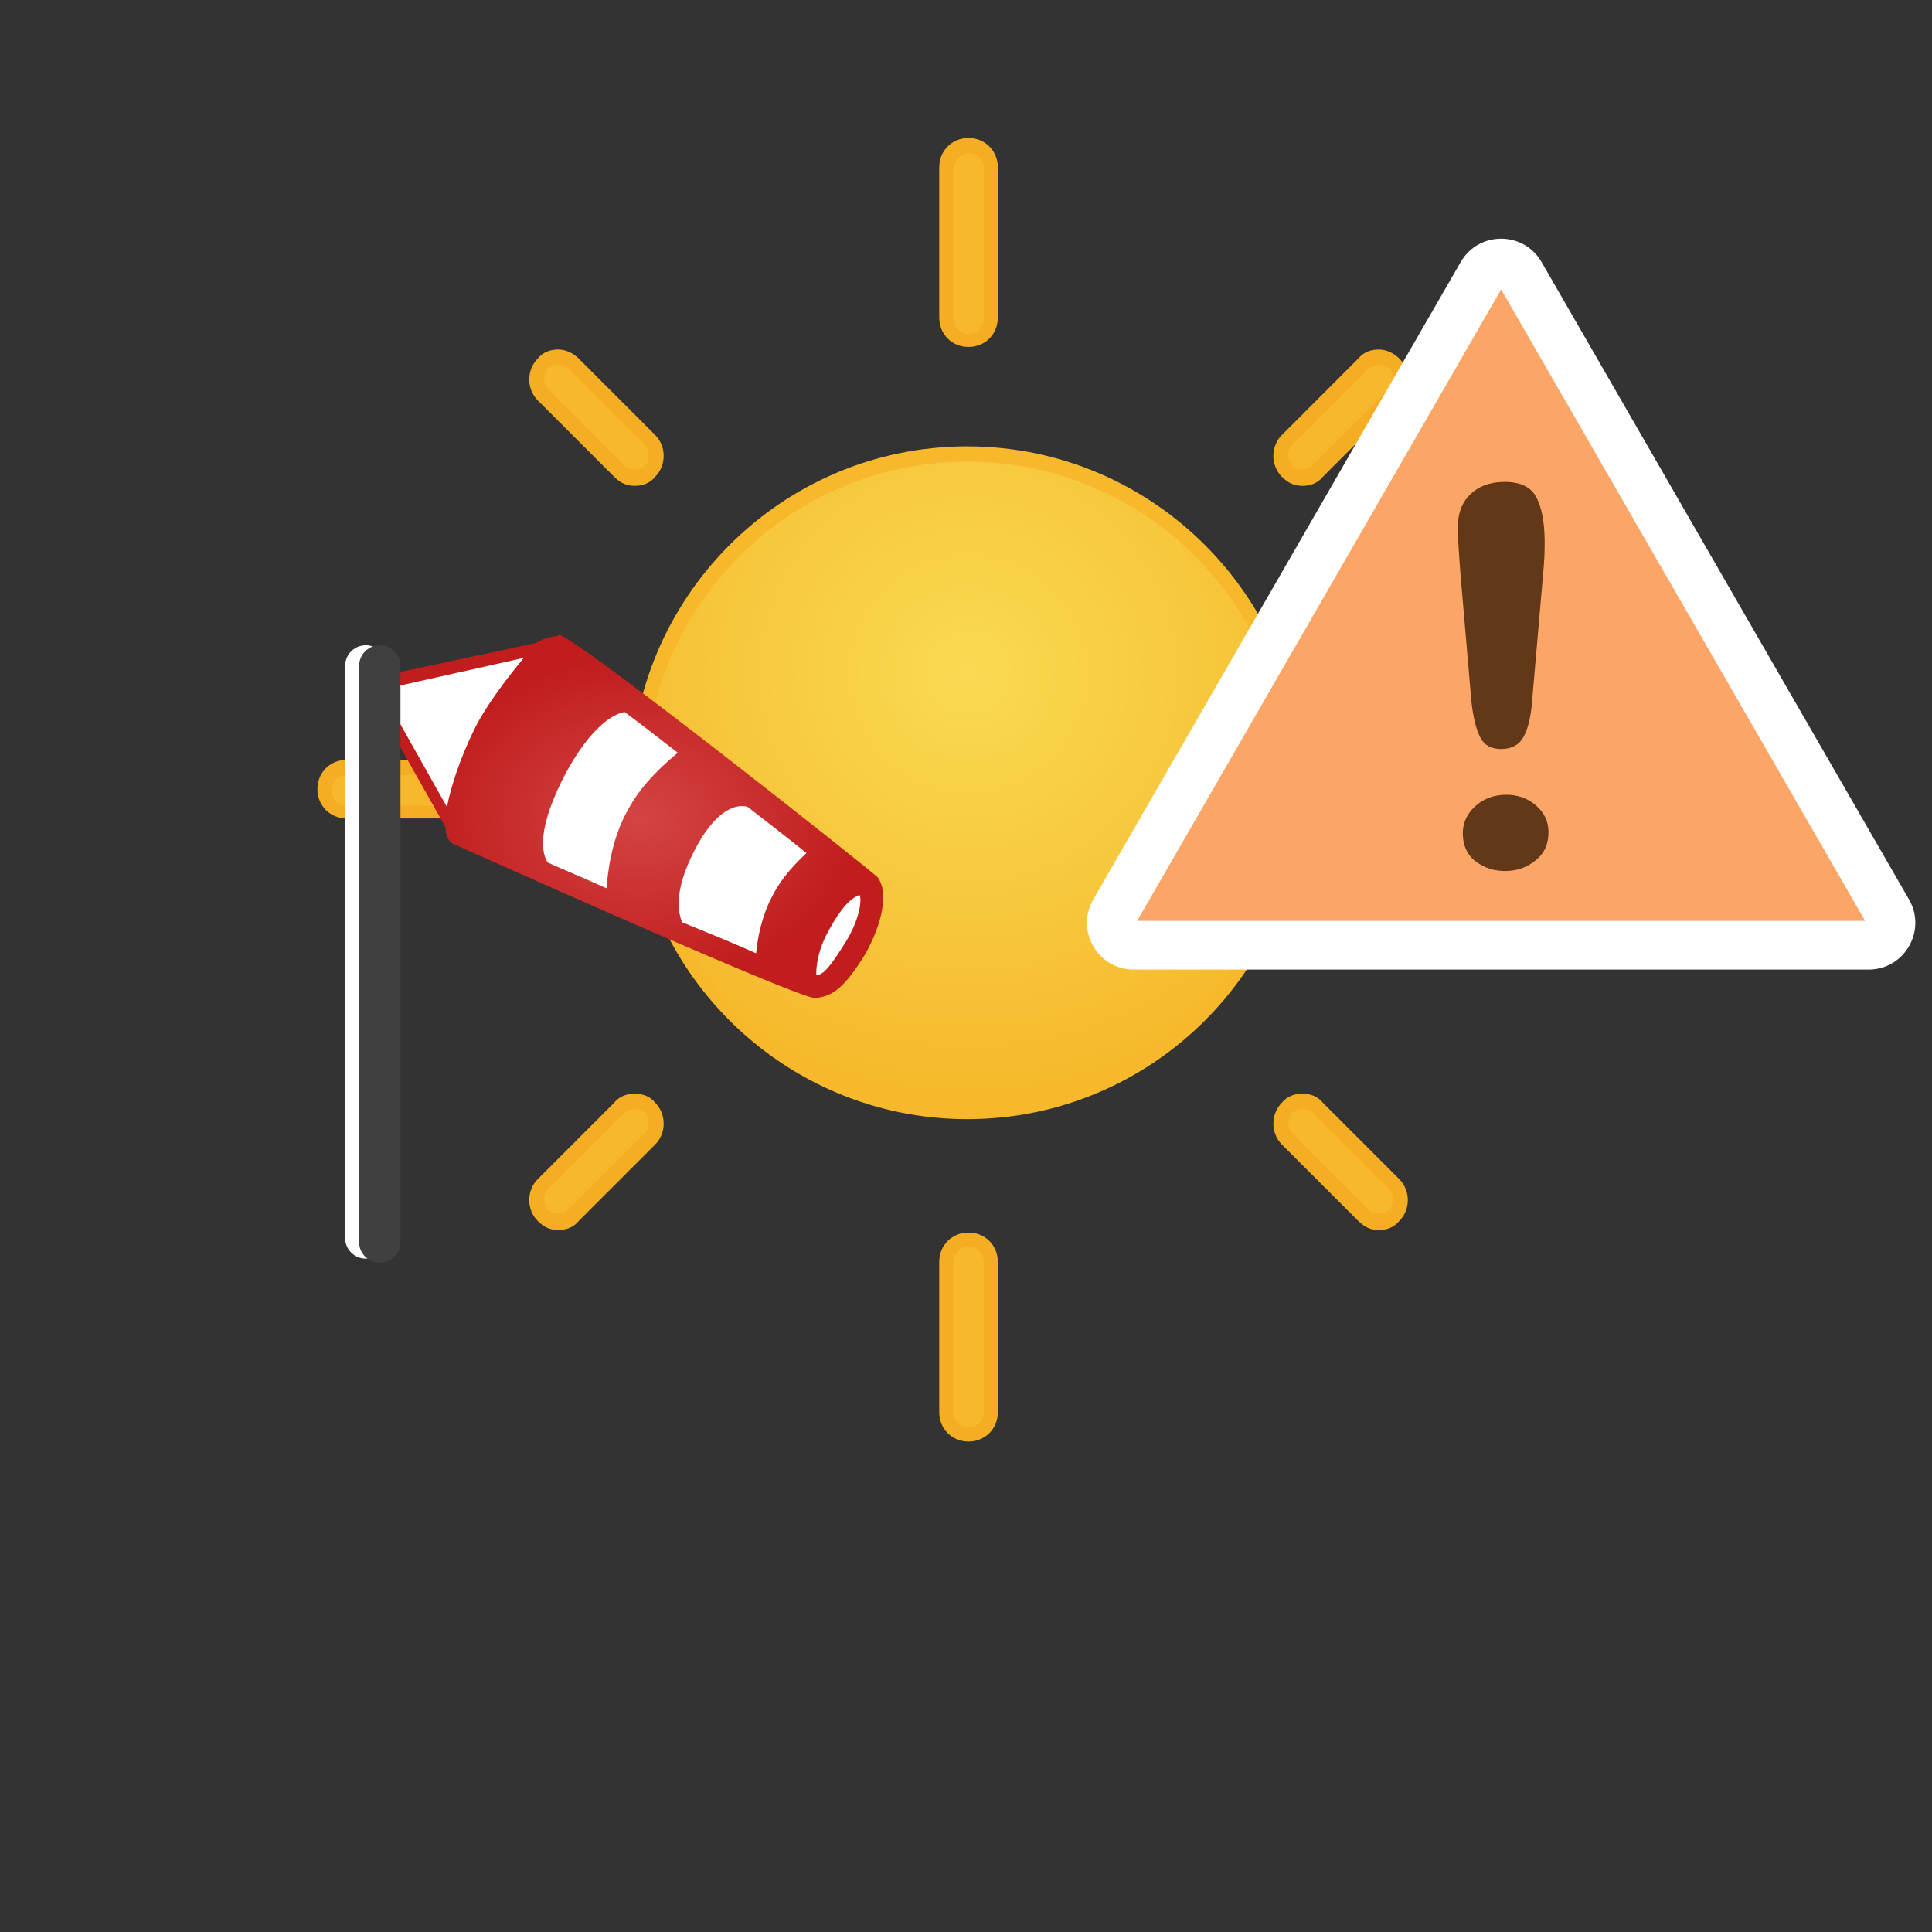 <svg xmlns="http://www.w3.org/2000/svg" xmlns:xlink="http://www.w3.org/1999/xlink" width="140" height="140" viewBox="0 0 140 140" style="fill: none"><rect x="0" y="0" width="140" height="140" fill="#333333" stroke="none"/><path d="M46.04 56.813C46.04 69.925 56.658 80.636 69.862 80.636C82.973 80.636 93.686 69.925 93.686 56.813C93.686 43.701 82.974 32.99 69.862 32.99C56.749 32.99 46.04 43.701 46.04 56.813Z" style="fill-rule: evenodd; clip-rule: evenodd; fill: url(#paint0_radial_854_15288)" /><path d="M70.091 32.346C56.609 32.346 45.715 43.333 45.715 56.721C45.715 70.203 56.702 81.097 70.091 81.097C83.572 81.097 94.466 70.109 94.466 56.721C94.466 43.333 83.571 32.346 70.091 32.346ZM70.09 33.453C82.924 33.453 93.451 43.887 93.451 56.813C93.451 69.647 83.018 80.174 70.09 80.174C57.163 80.174 46.729 69.74 46.729 56.813C46.729 43.888 57.255 33.453 70.09 33.453Z" style="fill-rule: evenodd; clip-rule: evenodd; fill: #F7B82C" /><path d="M104.345 58.844C103.423 58.844 102.776 58.106 102.776 57.274C102.776 56.443 103.515 55.705 104.345 55.705H115.241C116.164 55.705 116.81 56.443 116.81 57.274C116.81 58.106 116.072 58.844 115.241 58.844H104.345Z" style="fill-rule: evenodd; clip-rule: evenodd; fill: #F7B82D" /><path d="M115.334 55.06H104.439C103.239 55.06 102.315 55.984 102.315 57.184C102.315 58.384 103.239 59.307 104.439 59.307H115.334C116.535 59.307 117.458 58.384 117.458 57.184C117.458 56.076 116.535 55.06 115.334 55.06ZM115.334 56.168C115.888 56.168 116.443 56.63 116.443 57.276C116.443 57.83 115.981 58.384 115.334 58.384H104.439C103.885 58.384 103.33 57.922 103.33 57.276C103.33 56.722 103.793 56.168 104.439 56.168H115.334Z" style="fill-rule: evenodd; clip-rule: evenodd; fill: #F5AE23" /><path d="M25.124 58.844C24.2 58.844 23.554 58.106 23.554 57.274C23.554 56.443 24.293 55.705 25.124 55.705H36.019C36.942 55.705 37.589 56.443 37.589 57.274C37.589 58.106 36.849 58.844 36.019 58.844H25.124Z" style="fill-rule: evenodd; clip-rule: evenodd; fill: #F7B82D" /><path d="M36.019 55.06H25.123C23.923 55.06 23 55.984 23 57.184C23 58.384 23.923 59.307 25.123 59.307H36.019C37.219 59.307 38.142 58.384 38.142 57.184C38.142 56.076 37.219 55.06 36.019 55.06ZM36.019 56.168C36.573 56.168 37.127 56.63 37.127 57.276C37.127 57.83 36.665 58.384 36.019 58.384H25.123C24.569 58.384 24.015 57.922 24.015 57.276C24.015 56.722 24.477 56.168 25.123 56.168H36.019Z" style="fill-rule: evenodd; clip-rule: evenodd; fill: #F5AE23" /><path d="M94.374 34.654C93.912 34.654 93.543 34.469 93.266 34.191C92.989 33.914 92.804 33.453 92.804 33.083C92.804 32.621 92.989 32.252 93.266 31.975L98.807 26.435C99.084 26.158 99.546 25.973 99.915 25.973C100.377 25.973 100.746 26.158 101.023 26.435C101.3 26.712 101.485 27.173 101.485 27.543C101.485 27.912 101.3 28.374 101.023 28.651L95.483 34.191C95.205 34.561 94.836 34.654 94.374 34.654Z" style="fill-rule: evenodd; clip-rule: evenodd; fill: #F7B82D" /><path d="M99.914 25.328C99.36 25.328 98.806 25.513 98.436 25.974L92.897 31.515C92.064 32.346 92.064 33.731 92.897 34.561C93.359 35.023 93.819 35.207 94.374 35.207C94.927 35.207 95.482 35.022 95.851 34.561L101.392 29.021C102.222 28.19 102.222 26.805 101.392 25.974C101.022 25.605 100.467 25.328 99.914 25.328ZM99.914 26.436C100.19 26.436 100.468 26.528 100.654 26.713C100.838 26.898 100.931 27.175 100.931 27.451C100.931 27.728 100.838 28.005 100.654 28.189L95.113 33.729C94.927 33.914 94.651 34.006 94.374 34.006C94.097 34.006 93.819 33.914 93.635 33.729C93.449 33.544 93.358 33.267 93.358 32.991C93.358 32.714 93.449 32.437 93.635 32.253L99.175 26.713C99.361 26.528 99.638 26.436 99.914 26.436Z" style="fill-rule: evenodd; clip-rule: evenodd; fill: #F5AE23" /><path d="M40.451 88.576C39.989 88.576 39.62 88.392 39.343 88.114C39.065 87.837 38.88 87.376 38.88 87.006C38.88 86.545 39.065 86.176 39.343 85.899L44.883 80.358C45.16 80.081 45.622 79.897 45.991 79.897C46.453 79.897 46.822 80.081 47.099 80.358C47.376 80.636 47.561 81.096 47.561 81.466C47.561 81.836 47.376 82.298 47.099 82.574L41.559 88.114C41.282 88.484 40.913 88.576 40.451 88.576Z" style="fill-rule: evenodd; clip-rule: evenodd; fill: #F7B82D" /><path d="M45.992 79.252C45.438 79.252 44.883 79.436 44.514 79.898L38.974 85.438C38.143 86.27 38.143 87.654 38.974 88.485C39.436 88.947 39.897 89.131 40.451 89.131C41.005 89.131 41.56 88.946 41.929 88.485L47.469 82.944C48.3 82.114 48.3 80.729 47.469 79.898C47.1 79.435 46.546 79.252 45.992 79.252ZM45.992 80.359C46.269 80.359 46.546 80.451 46.731 80.636C46.916 80.821 47.008 81.098 47.008 81.374C47.008 81.651 46.916 81.928 46.731 82.113L41.191 87.653C41.005 87.838 40.728 87.93 40.451 87.93C40.174 87.93 39.897 87.838 39.712 87.653C39.527 87.468 39.435 87.19 39.435 86.915C39.435 86.638 39.527 86.361 39.712 86.177L45.252 80.636C45.438 80.452 45.715 80.359 45.992 80.359Z" style="fill-rule: evenodd; clip-rule: evenodd; fill: #F5AE23" /><path d="M99.914 88.576C99.451 88.576 99.082 88.392 98.806 88.114L93.265 82.573C92.619 81.927 92.619 80.912 93.265 80.266C93.542 79.989 94.004 79.803 94.374 79.803C94.836 79.803 95.204 79.989 95.482 80.266L101.022 85.806C101.299 86.082 101.484 86.544 101.484 86.914C101.484 87.376 101.299 87.745 101.022 88.023C100.745 88.484 100.376 88.576 99.914 88.576Z" style="fill-rule: evenodd; clip-rule: evenodd; fill: #F7B82D" /><path d="M94.375 79.252C93.82 79.252 93.266 79.436 92.897 79.898C92.066 80.729 92.066 82.114 92.897 82.944L98.438 88.485C98.9 88.947 99.361 89.131 99.915 89.131C100.469 89.131 101.023 88.946 101.392 88.485C102.223 87.654 102.223 86.27 101.392 85.438L95.852 79.898C95.482 79.435 94.928 79.252 94.375 79.252ZM94.375 80.359C94.652 80.359 94.928 80.451 95.114 80.636L100.654 86.177C100.839 86.362 100.931 86.639 100.931 86.915C100.931 87.191 100.839 87.469 100.654 87.653C100.469 87.838 100.192 87.93 99.915 87.93C99.638 87.93 99.361 87.838 99.176 87.653L93.635 82.113C93.451 81.927 93.358 81.651 93.358 81.374C93.358 81.097 93.451 80.82 93.635 80.636C93.82 80.452 94.098 80.359 94.375 80.359Z" style="fill-rule: evenodd; clip-rule: evenodd; fill: #F5AE23" /><path d="M45.992 34.654C45.529 34.654 45.16 34.469 44.883 34.192L39.343 28.651C38.697 28.005 38.697 26.989 39.343 26.343C39.62 26.066 40.082 25.881 40.451 25.881C40.913 25.881 41.282 26.066 41.559 26.343L47.1 31.883C47.377 32.16 47.562 32.621 47.562 32.992C47.562 33.454 47.377 33.823 47.1 34.1C46.915 34.561 46.454 34.654 45.992 34.654Z" style="fill-rule: evenodd; clip-rule: evenodd; fill: #F7B82D" /><path d="M40.451 25.328C39.897 25.328 39.343 25.513 38.974 25.974C38.142 26.805 38.142 28.191 38.974 29.021L44.514 34.561C44.976 35.023 45.437 35.207 45.991 35.207C46.545 35.207 47.099 35.022 47.468 34.561C48.3 33.73 48.3 32.345 47.468 31.515L41.928 25.974C41.559 25.605 41.005 25.328 40.451 25.328ZM40.451 26.436C40.728 26.436 41.005 26.528 41.19 26.713L46.73 32.253C46.915 32.438 47.007 32.715 47.007 32.991C47.007 33.268 46.915 33.545 46.73 33.729C46.545 33.914 46.268 34.006 45.991 34.006C45.714 34.006 45.437 33.914 45.252 33.729L39.712 28.189C39.527 28.004 39.435 27.727 39.435 27.451C39.435 27.174 39.527 26.897 39.712 26.713C39.897 26.529 40.174 26.436 40.451 26.436Z" style="fill-rule: evenodd; clip-rule: evenodd; fill: #F5AE23" /><path d="M70.183 103.995C69.26 103.995 68.614 103.257 68.614 102.426V91.531C68.614 90.607 69.353 89.961 70.183 89.961C71.106 89.961 71.752 90.7 71.752 91.531V102.426C71.844 103.257 71.106 103.995 70.183 103.995Z" style="fill-rule: evenodd; clip-rule: evenodd; fill: #F7B82D" /><path d="M70.183 89.316C68.983 89.316 68.06 90.239 68.06 91.44V102.335C68.06 103.535 68.983 104.459 70.183 104.459C71.383 104.459 72.307 103.535 72.307 102.335V91.44C72.307 90.239 71.383 89.316 70.183 89.316ZM70.183 90.33C70.736 90.33 71.291 90.793 71.291 91.439V102.335C71.291 102.888 70.829 103.443 70.183 103.443C69.629 103.443 69.075 102.981 69.075 102.335V91.439C69.167 90.793 69.629 90.33 70.183 90.33Z" style="fill-rule: evenodd; clip-rule: evenodd; fill: #F5AE23" /><path d="M70.183 24.681C69.26 24.681 68.614 23.943 68.614 23.111V12.216C68.614 11.293 69.353 10.646 70.183 10.646C71.106 10.646 71.752 11.385 71.752 12.216V23.111C71.844 23.942 71.106 24.681 70.183 24.681Z" style="fill-rule: evenodd; clip-rule: evenodd; fill: #F7B82D" /><path d="M70.183 10C68.983 10 68.06 10.923 68.06 12.123V23.019C68.06 24.219 68.983 25.142 70.183 25.142C71.383 25.142 72.307 24.219 72.307 23.019V12.123C72.307 10.923 71.383 10 70.183 10ZM70.183 11.107C70.736 11.107 71.291 11.569 71.291 12.216V23.111C71.291 23.665 70.829 24.219 70.183 24.219C69.629 24.219 69.075 23.757 69.075 23.111V12.216C69.167 11.569 69.629 11.107 70.183 11.107Z" style="fill-rule: evenodd; clip-rule: evenodd; fill: #F5AE23" /><defs><radialGradient id="paint0_radial_854_15288" cx="0" cy="0" r="1" gradientUnits="userSpaceOnUse" gradientTransform="translate(70.171 48.767) scale(31.487)"><stop offset="0" style="stop-color: #F9DA52" /><stop offset="1" style="stop-color: #F6B82B" />


</radialGradient>

</defs><svg xmlns="http://www.w3.org/2000/svg" width="140" height="140" viewBox="0 0 140 140" style="fill: none"><path d="M26.507 48.258V89.705" style="stroke: white; stroke-width: 3; stroke-linecap: round" /><path d="M28.027 49.437L39.381 47.178L63.305 64.269C63.305 64.269 63.102 67.116 62.392 69.08C61.683 70.946 58.642 71.536 58.642 71.536L33.096 60.732L28.027 51.892V49.437Z" style="fill-rule: evenodd; clip-rule: evenodd; fill: white" /><path d="M40.395 46.098C40.496 46.098 40.496 46.098 40.395 46.098C40.192 46.098 39.381 46.196 38.874 46.589L28.738 48.75V49.732L37.961 47.67C37.05 48.75 35.124 51.206 34.313 52.973C33.399 54.84 32.69 56.902 32.387 58.474L28.738 51.991V53.661L32.286 59.947C32.286 60.535 32.488 60.929 32.792 61.125C32.996 61.223 57.73 72.322 59.046 72.322C60.467 72.224 61.278 71.34 62.494 69.474C63.71 67.51 64.521 64.858 63.608 63.582C63.508 63.384 41.713 46.098 40.496 46L40.395 46.098ZM39.685 62.5C39.381 62.009 38.773 60.534 40.699 56.607C42.726 52.58 44.551 51.696 45.261 51.598C46.477 52.481 47.695 53.464 49.113 54.544C48.2 55.33 46.578 56.705 45.565 58.571C44.247 60.831 44.044 63.384 43.943 64.366C42.423 63.678 41.003 63.089 39.685 62.5ZM49.417 66.823C49.214 66.234 48.708 64.76 50.329 61.617C52.357 57.689 54.181 58.474 54.181 58.474C55.702 59.653 57.221 60.833 58.439 61.815C57.729 62.501 56.716 63.483 56.006 64.858C55.195 66.332 54.891 68.002 54.789 69.081C53.27 68.393 51.343 67.609 49.417 66.823ZM60.06 67.41C60.973 65.741 61.683 65.054 62.291 64.857C62.494 65.349 62.19 66.92 61.074 68.59C59.959 70.358 59.554 70.653 59.148 70.653C59.148 69.965 59.25 68.884 60.06 67.41ZM28.738 49.732V51.991V49.732Z" style="fill-rule: evenodd; clip-rule: evenodd; fill: url(#paint0_radial_854_17877)" /><path d="M27.52 48.258V90" style="stroke: #404040; stroke-width: 3; stroke-linecap: round" /><defs><radialGradient id="paint0_radial_854_17877" cx="0" cy="0" r="1" gradientUnits="userSpaceOnUse" gradientTransform="translate(46.369 59.313) scale(15.782 11.758)"><stop offset="0" style="stop-color: #D44444" /><stop offset="1" style="stop-color: #C11D1D" />
            
            
        </radialGradient>
        
    </defs></svg><svg xmlns="http://www.w3.org/2000/svg" width="140" height="140" viewBox="0 0 140 140" style="fill: none"><path d="M-117 -308H303V-310H-117V-308ZM304 -307V533H306V-307H304ZM303 534H-117V536H303V534ZM-118 533V-307H-120V533H-118ZM-117 534C-117.552 534 -118 533.552 -118 533H-120C-120 534.657 -118.657 536 -117 536V534ZM304 533C304 533.552 303.552 534 303 534V536C304.657 536 306 534.657 306 533H304ZM303 -308C303.552 -308 304 -307.552 304 -307H306C306 -308.657 304.657 -310 303 -310V-308ZM-117 -310C-118.657 -310 -120 -308.657 -120 -307H-118C-118 -307.552 -117.552 -308 -117 -308V-310Z" style="fill: black; fill-opacity: 0.1" /><g style="clip-path: url(#clip0_854_15288)"><path d="M107.377 19.872C107.999 18.792 109.556 18.792 110.179 19.872L136.806 66.063C137.428 67.143 136.65 68.494 135.404 68.494H82.152C80.906 68.494 80.127 67.143 80.75 66.063L107.377 19.872Z" style="fill: #FBA566" /><path d="M105.867 42.013L106.63 50.907C106.767 52.058 106.985 52.911 107.282 53.467C107.58 54.026 108.1 54.295 108.849 54.276C109.586 54.258 110.112 53.954 110.421 53.364C110.736 52.774 110.934 51.931 111.018 50.837L111.815 41.644C111.901 40.799 111.94 39.966 111.931 39.147C111.916 37.758 111.702 36.7 111.296 35.973C110.883 35.243 110.083 34.894 108.888 34.923C107.907 34.947 107.113 35.258 106.513 35.846C105.919 36.439 105.625 37.25 105.636 38.278C105.644 39.035 105.723 40.28 105.867 42.013ZM106.956 62.438C107.59 62.912 108.321 63.137 109.156 63.117C109.978 63.097 110.698 62.833 111.309 62.323C111.921 61.815 112.219 61.131 112.209 60.268C112.201 59.505 111.889 58.863 111.272 58.34C110.661 57.821 109.918 57.57 109.054 57.591C108.191 57.612 107.465 57.9 106.872 58.448C106.284 59.001 105.992 59.657 106 60.421C106.01 61.294 106.329 61.969 106.956 62.438Z" style="fill-rule: evenodd; clip-rule: evenodd; fill: #623818" /><path d="M105.847 18.991C107.149 16.732 110.406 16.732 111.708 18.991L138.335 65.181C139.634 67.434 138.013 70.259 135.404 70.259H82.151C79.542 70.259 77.921 67.434 79.22 65.181L105.847 18.991ZM108.778 20.976L82.404 66.728H135.151L108.778 20.976Z" style="fill-rule: evenodd; clip-rule: evenodd; fill: white" />



</g><defs><clipPath id="clip0_854_15288"><rect width="140" height="140" style="fill: white" />

</clipPath>

</defs></svg></svg>